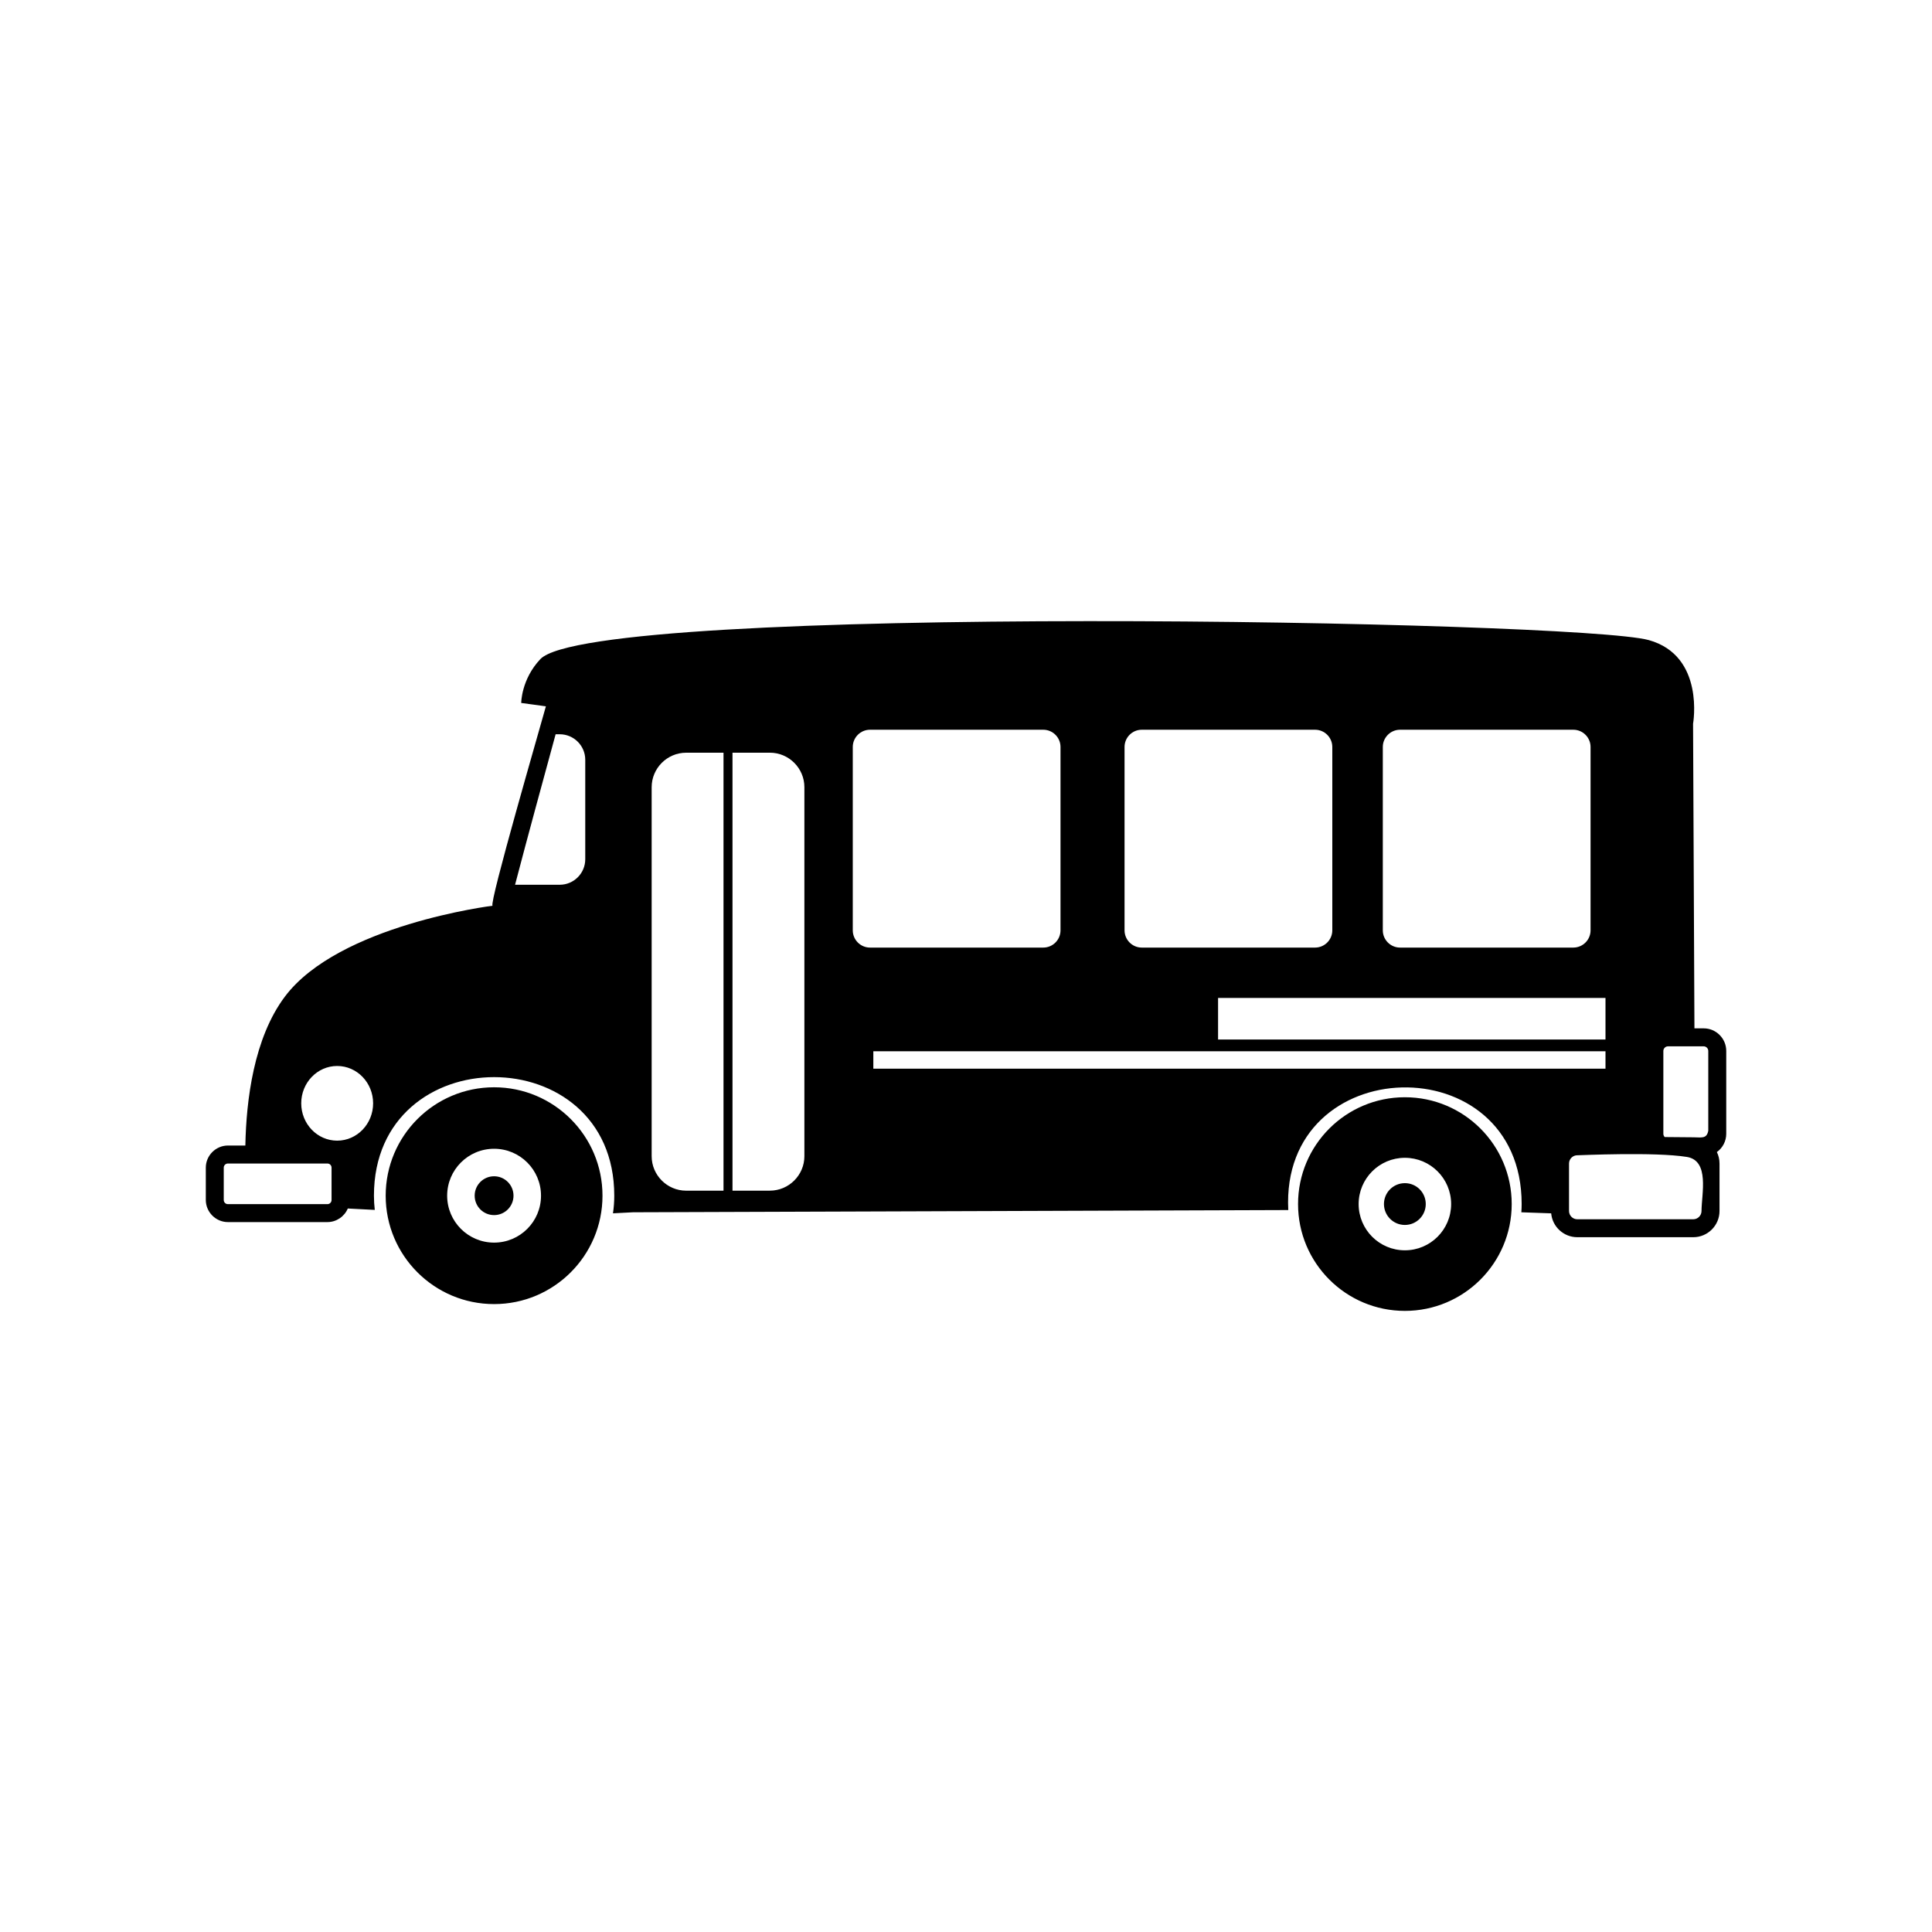<?xml version="1.0" encoding="UTF-8"?>
<!-- Uploaded to: ICON Repo, www.svgrepo.com, Generator: ICON Repo Mixer Tools -->
<svg fill="#000000" width="800px" height="800px" version="1.1" viewBox="144 144 512 512" xmlns="http://www.w3.org/2000/svg">
 <path d="m595.49 421.29h-9.461c-0.664 0-1.223 0.559-1.223 1.223v21.961c0 0.328 0.141 0.637 0.363 0.855l7.566 0.066c2.16 0 3.547 0.488 3.977-1.742v-21.141c0-0.664-0.559-1.223-1.219-1.223zm-79.18 36.258c3.059 0 5.531 2.473 5.531 5.535s-2.473 5.543-5.531 5.543c-3.062 0-5.547-2.481-5.547-5.543s2.484-5.535 5.547-5.535zm0-22.766c15.633 0 28.309 12.664 28.309 28.305 0 15.637-12.676 28.312-28.309 28.312-15.637 0-28.312-12.676-28.312-28.312 0-15.637 12.676-28.305 28.312-28.305zm0 16.047c6.766 0 12.258 5.492 12.258 12.258 0 6.769-5.492 12.258-12.258 12.258-6.769 0-12.258-5.488-12.258-12.258 0-6.766 5.488-12.258 12.258-12.258zm-241.37-18.688c15.859 0 28.727 12.867 28.727 28.73 0 15.863-12.867 28.727-28.727 28.727-15.863 0-28.73-12.863-28.73-28.727 0-15.863 12.867-28.73 28.73-28.73zm0 23.582c2.84 0 5.144 2.301 5.144 5.148 0 2.84-2.301 5.144-5.144 5.144-2.848 0-5.148-2.301-5.148-5.144 0-2.848 2.301-5.148 5.148-5.148zm0-7.289c6.871 0 12.434 5.566 12.434 12.438 0 6.867-5.562 12.434-12.434 12.434-6.867 0-12.438-5.566-12.438-12.434 0-6.871 5.57-12.438 12.438-12.438zm-70.547-0.852h4.629c0.227-12.016 2.242-28.496 10.461-39.449 14.281-19.051 55.051-24.105 55.051-24.105-1.004-0.504 12.742-47.758 14.133-52.84l-6.539-0.898s0-6.246 5.062-11.609c14.102-14.922 274.98-10.258 293.74-5.055 14.969 4.156 11.75 22.176 11.75 22.176l0.363 80.719h2.449c3.293 0 5.981 2.684 5.981 5.984v21.961c0 1.914-0.922 3.727-2.484 4.84 0.449 0.918 0.699 1.945 0.699 3.027v12.586c0 3.836-3.117 6.953-6.953 6.953h-30.73c-3.594 0-6.606-2.75-6.926-6.324l-7.906-0.281c0.051-0.727 0.082-1.449 0.082-2.191 0-42.266-64.016-40.652-61.848 1.598l-173.66 0.59-5.305 0.277c0.227-1.527 0.344-3.09 0.344-4.676 0-41.887-63.688-41.887-63.688 0 0 1.281 0.082 2.535 0.223 3.773l-7.152-0.371c-0.902 2.144-3.039 3.598-5.394 3.598h-26.375c-3.211 0-5.859-2.648-5.859-5.863v-8.566c0-3.215 2.648-5.859 5.859-5.859zm26.375 4.762h-26.375c-0.605 0-1.098 0.488-1.098 1.098v8.566c0 0.609 0.488 1.102 1.098 1.102h26.375c0.609 0 1.098-0.492 1.098-1.102v-8.566c0-0.609-0.488-1.098-1.098-1.098zm331.23-2.188c-1.203 0-2.191 0.992-2.191 2.188v12.586c0 1.199 0.988 2.191 2.191 2.191h30.73c1.203 0 2.191-0.992 2.191-2.191 0.031-4.594 2.188-13.359-3.891-14.332-8.551-1.371-28.301-0.438-29.035-0.438zm-223.88-106.68v116.06h9.906c5.031 0 9.148-4.109 9.148-9.141v-97.785c0-5.027-4.117-9.141-9.148-9.141h-9.906zm-2.383 116.06v-116.06h-9.898c-5.027 0-9.141 4.109-9.141 9.141v97.785c0 5.027 4.109 9.141 9.141 9.141h9.898zm-43.398-120.95h-1.09c-3.617 13.285-7.266 26.566-10.75 39.883h11.84c3.727 0 6.762-3.031 6.762-6.762v-26.359c0-3.723-3.031-6.762-6.762-6.762zm-58.984 87.91c5.262 0 9.527 4.43 9.527 9.895 0 5.461-4.266 9.895-9.527 9.895s-9.523-4.434-9.523-9.895c0-5.465 4.262-9.895 9.523-9.895zm142.09-3.894h194.03v4.613h-194.03zm91.359-14.133h102.67v11.008h-102.67zm-92.238-71.082h45.914c2.519 0 4.57 2.051 4.57 4.57v48.594c0 2.516-2.051 4.57-4.57 4.57h-45.914c-2.516 0-4.57-2.055-4.57-4.57v-48.594c0-2.519 2.055-4.57 4.57-4.57zm72.023 0h45.918c2.516 0 4.57 2.051 4.57 4.57v48.594c0 2.516-2.055 4.57-4.57 4.57h-45.918c-2.519 0-4.57-2.055-4.57-4.57v-48.594c0-2.519 2.051-4.57 4.57-4.57zm68.441 0h45.918c2.516 0 4.57 2.051 4.57 4.57v48.594c0 2.516-2.055 4.57-4.57 4.57h-45.918c-2.508 0-4.57-2.055-4.57-4.57v-48.594c0-2.519 2.062-4.57 4.57-4.57z" fill-rule="evenodd"/>
</svg>